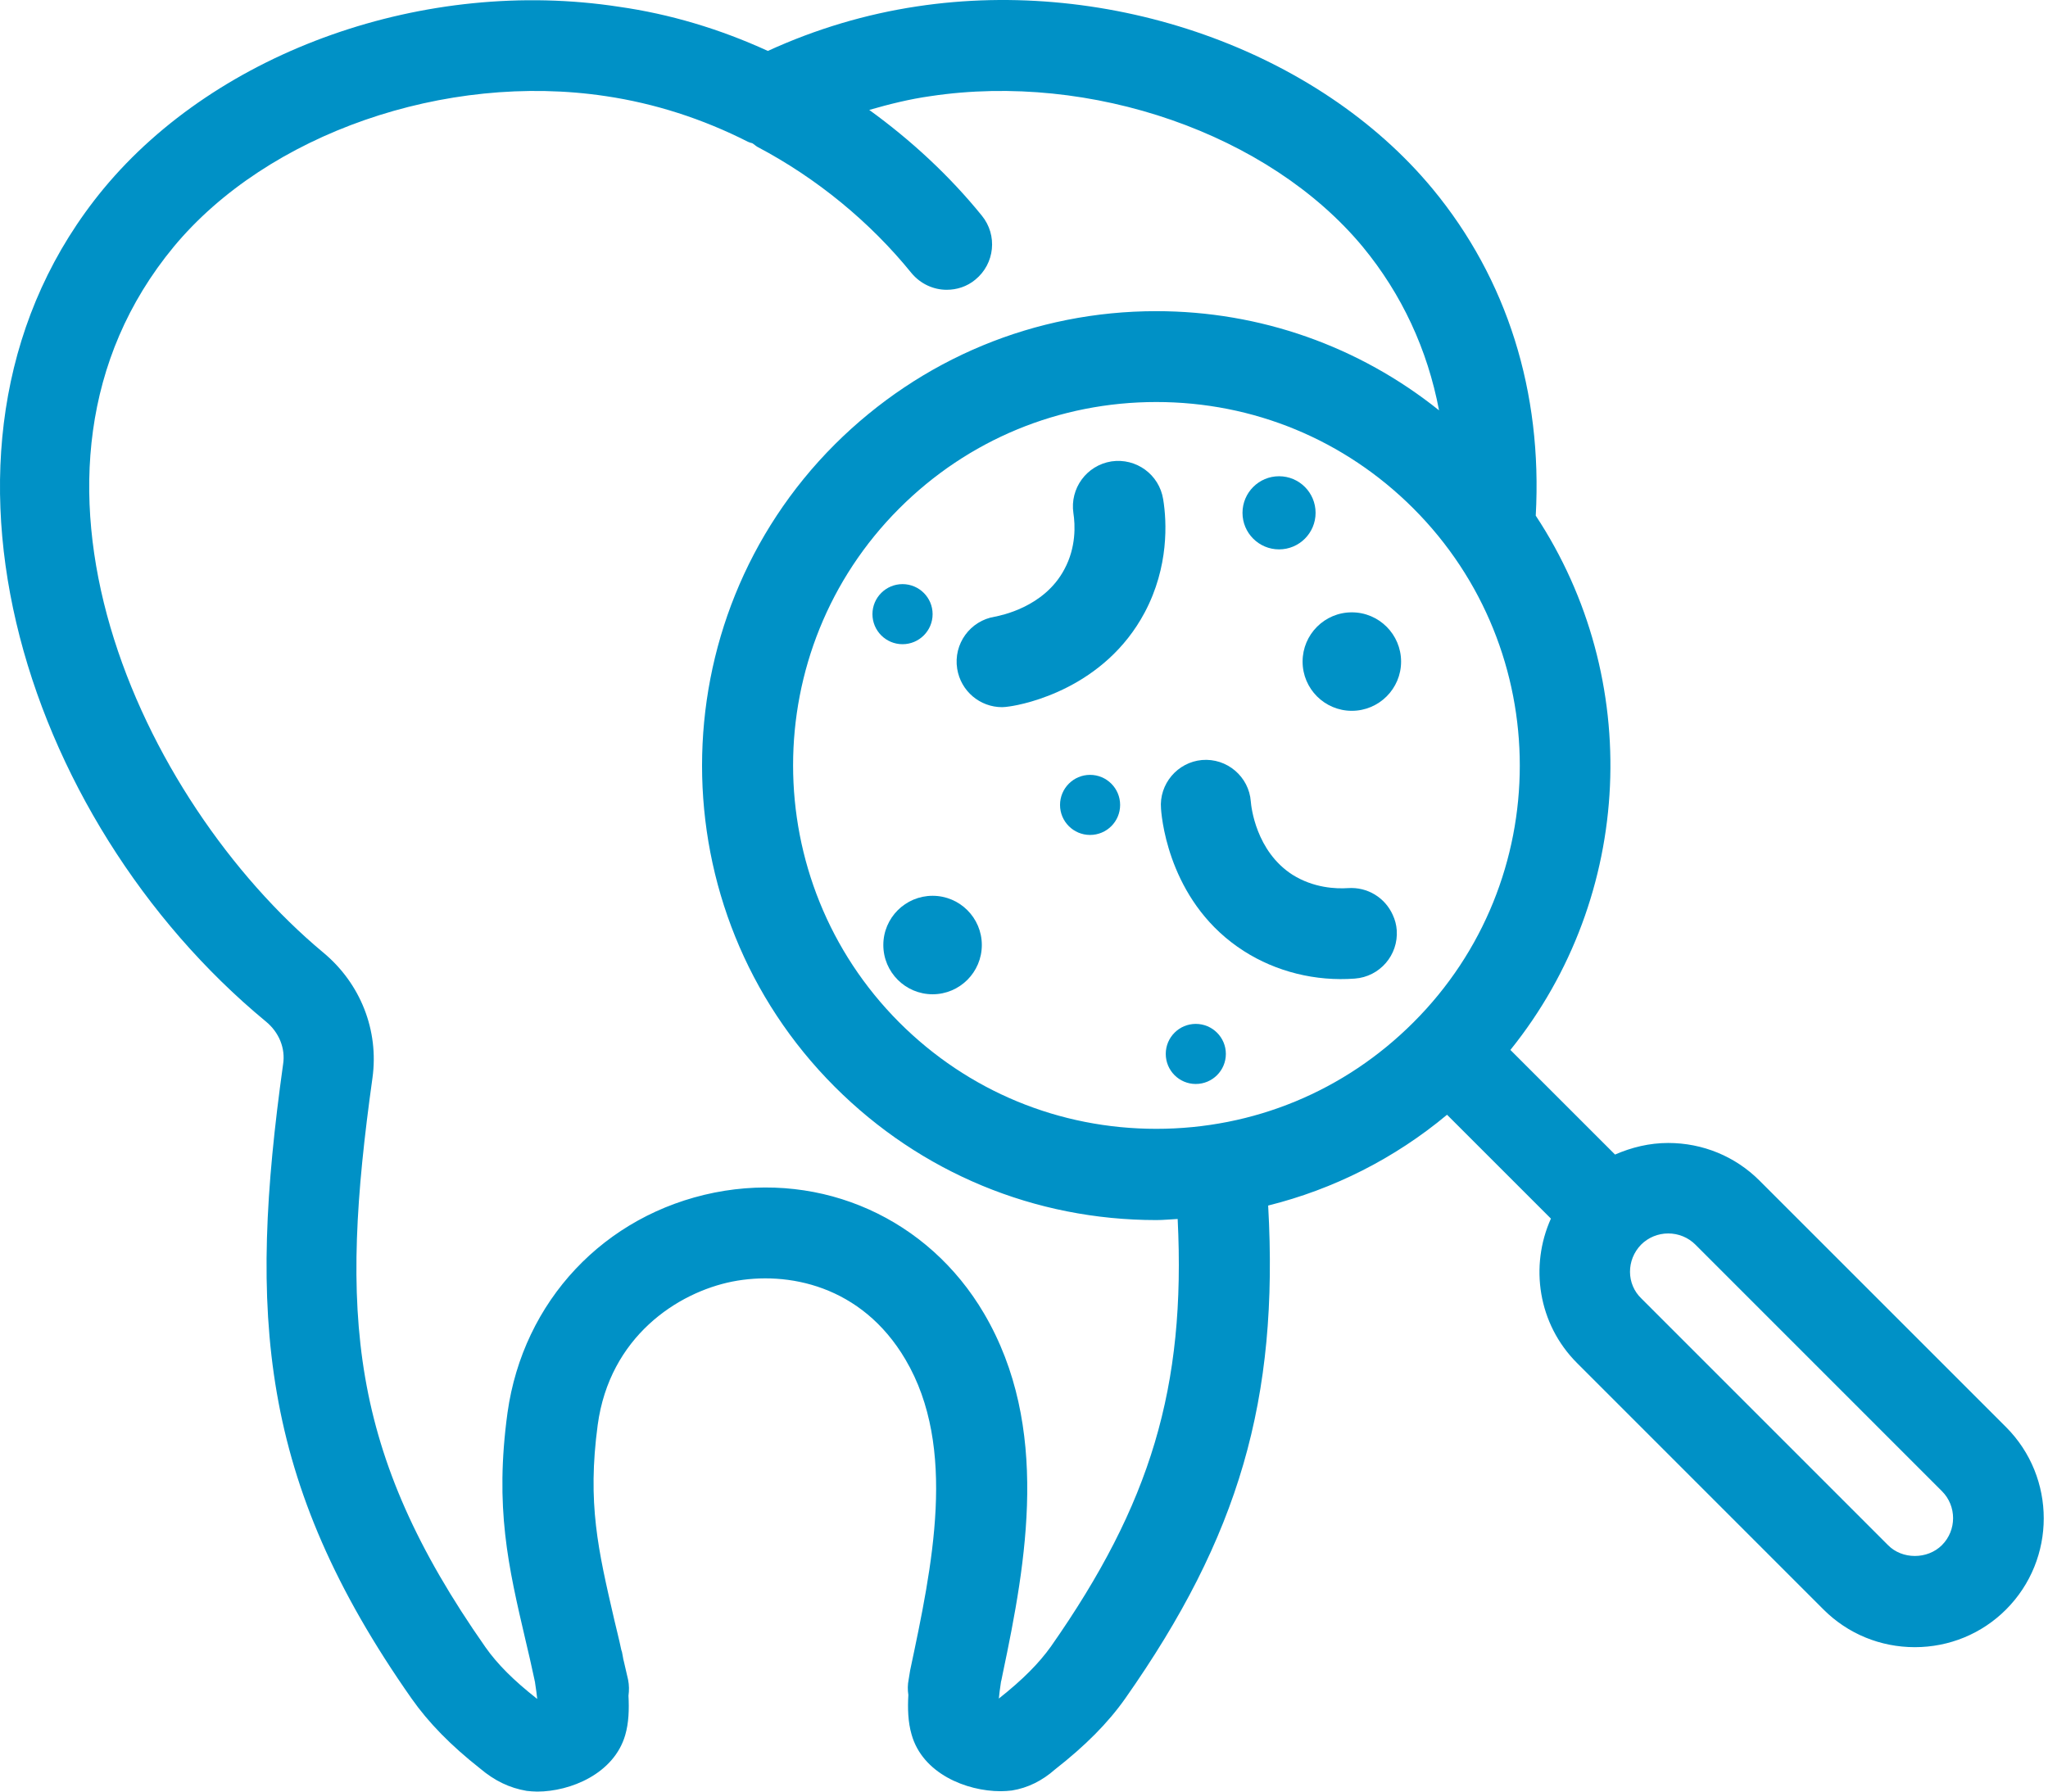 <svg width="32" height="28" viewBox="0 0 32 28" fill="none" xmlns="http://www.w3.org/2000/svg">
<path d="M4.151 15.962C4.361 16.132 4.463 16.386 4.423 16.635C3.88 20.533 4.038 23.135 6.431 26.546C6.697 26.925 7.048 27.282 7.5 27.638C7.727 27.83 7.959 27.943 8.23 27.989C8.281 27.994 8.338 28 8.394 28C8.909 28 9.593 27.723 9.769 27.117C9.825 26.925 9.831 26.716 9.82 26.501C9.831 26.422 9.831 26.337 9.814 26.252C9.791 26.15 9.769 26.054 9.746 25.958L9.74 25.935C9.735 25.896 9.724 25.856 9.718 25.816C9.712 25.805 9.712 25.794 9.707 25.782C9.673 25.618 9.633 25.466 9.599 25.319C9.345 24.221 9.175 23.497 9.339 22.27C9.526 20.889 10.589 20.199 11.443 20.029C12.303 19.86 13.463 20.086 14.147 21.246C14.962 22.626 14.566 24.476 14.221 26.105L14.198 26.246C14.181 26.331 14.181 26.41 14.193 26.49C14.181 26.699 14.187 26.914 14.243 27.106C14.413 27.717 15.098 27.994 15.635 27.994C15.697 27.994 15.754 27.989 15.81 27.983C16.059 27.943 16.285 27.83 16.483 27.655C16.959 27.282 17.309 26.931 17.581 26.546C19.357 24.017 19.985 21.874 19.815 18.841C20.834 18.587 21.79 18.106 22.61 17.422L24.233 19.045C23.9 19.786 24.03 20.691 24.641 21.302L28.493 25.155C28.872 25.534 29.381 25.743 29.919 25.743C30.456 25.743 30.965 25.534 31.344 25.155C32.13 24.368 32.13 23.09 31.344 22.303L27.492 18.451C27.113 18.072 26.604 17.863 26.066 17.863C25.772 17.863 25.495 17.931 25.235 18.044L23.6 16.409C25.54 13.999 25.676 10.605 23.996 8.059C24.103 6.125 23.549 4.36 22.384 2.951C20.59 0.785 17.349 -0.358 14.328 0.1C13.536 0.219 12.75 0.451 11.998 0.796C11.245 0.451 10.465 0.219 9.673 0.106C6.652 -0.358 3.41 0.785 1.617 2.951C-1.585 6.832 0.339 12.811 4.151 15.962ZM25.642 19.452C25.755 19.339 25.908 19.277 26.066 19.277C26.225 19.277 26.378 19.339 26.491 19.452L30.343 23.305C30.575 23.537 30.575 23.916 30.343 24.148C30.117 24.374 29.721 24.374 29.5 24.148L25.648 20.295C25.41 20.069 25.41 19.69 25.642 19.452ZM22.084 15.979C21.009 17.054 19.584 17.642 18.067 17.642C16.551 17.642 15.126 17.054 14.051 15.979C11.839 13.762 11.839 10.158 14.051 7.946C15.126 6.871 16.551 6.283 18.067 6.283C19.584 6.283 21.009 6.871 22.084 7.946C24.301 10.164 24.301 13.767 22.084 15.979ZM2.715 3.856C4.18 2.091 6.957 1.124 9.469 1.503C10.227 1.616 10.974 1.854 11.687 2.216C11.709 2.227 11.732 2.233 11.754 2.238C11.783 2.255 11.805 2.278 11.834 2.295C12.756 2.781 13.593 3.466 14.243 4.269C14.385 4.439 14.588 4.529 14.792 4.529C14.95 4.529 15.109 4.479 15.239 4.371C15.544 4.122 15.59 3.675 15.341 3.37C14.837 2.748 14.238 2.193 13.582 1.718C13.898 1.627 14.215 1.548 14.537 1.503C17.049 1.124 19.827 2.091 21.292 3.856C21.903 4.597 22.305 5.463 22.485 6.413C21.235 5.412 19.691 4.863 18.067 4.863C16.172 4.863 14.39 5.604 13.044 6.945C10.278 9.711 10.278 14.22 13.044 16.986C14.385 18.327 16.167 19.068 18.067 19.068C18.181 19.068 18.288 19.056 18.401 19.051C18.531 21.687 17.977 23.508 16.421 25.732C16.235 25.992 15.986 26.246 15.607 26.546C15.612 26.484 15.624 26.393 15.641 26.28C15.641 26.275 15.646 26.269 15.646 26.263L15.669 26.15C16.037 24.402 16.416 22.298 15.375 20.527C14.504 19.045 12.852 18.304 11.166 18.638C9.441 18.983 8.174 20.335 7.93 22.077C7.727 23.565 7.942 24.481 8.213 25.641C8.258 25.828 8.304 26.031 8.349 26.241L8.355 26.269C8.355 26.275 8.355 26.28 8.36 26.286C8.36 26.292 8.36 26.292 8.36 26.297C8.377 26.405 8.388 26.49 8.394 26.552C8.026 26.263 7.772 26.009 7.585 25.743C5.441 22.683 5.305 20.527 5.82 16.845C5.922 16.104 5.634 15.368 5.045 14.882C2.205 12.511 -0.193 7.375 2.715 3.856Z" fill="#0091C6"/>
<path d="M17.887 9.57C18.265 8.857 18.232 8.156 18.175 7.805C18.113 7.414 17.751 7.154 17.366 7.211C16.976 7.273 16.715 7.635 16.772 8.02C16.8 8.201 16.817 8.552 16.631 8.897C16.314 9.496 15.624 9.621 15.544 9.638C15.16 9.7 14.894 10.062 14.956 10.452C15.013 10.803 15.313 11.052 15.658 11.052C15.697 11.052 15.731 11.046 15.771 11.041C16.02 11.007 17.259 10.752 17.887 9.57Z" fill="#0091C6"/>
<path d="M18.141 12.641C18.158 12.885 18.311 14.146 19.436 14.864C19.94 15.187 20.557 15.34 21.168 15.294C21.558 15.266 21.852 14.927 21.824 14.536C21.818 14.452 21.796 14.372 21.762 14.299C21.643 14.033 21.371 13.858 21.06 13.88C20.879 13.892 20.528 13.88 20.195 13.671C19.623 13.303 19.55 12.607 19.544 12.528C19.516 12.138 19.171 11.844 18.78 11.878C18.401 11.912 18.107 12.251 18.141 12.641Z" fill="#0091C6"/>
<path d="M21.122 11.109C21.547 11.109 21.892 10.764 21.892 10.34C21.892 9.915 21.547 9.57 21.122 9.57C20.697 9.57 20.353 9.915 20.353 10.34C20.353 10.764 20.697 11.109 21.122 11.109Z" fill="#0091C6"/>
<path d="M14.572 15.539C14.996 15.539 15.341 15.194 15.341 14.769C15.341 14.344 14.996 14 14.572 14C14.147 14 13.802 14.344 13.802 14.769C13.802 15.194 14.147 15.539 14.572 15.539Z" fill="#0091C6"/>
<path d="M17.032 13.049C17.292 13.049 17.502 12.839 17.502 12.58C17.502 12.321 17.292 12.11 17.032 12.11C16.773 12.11 16.563 12.321 16.563 12.58C16.563 12.839 16.773 13.049 17.032 13.049Z" fill="#0091C6"/>
<path d="M19.985 8.586C20.301 8.586 20.556 8.33 20.556 8.015C20.556 7.699 20.301 7.443 19.985 7.443C19.67 7.443 19.414 7.699 19.414 8.015C19.414 8.33 19.67 8.586 19.985 8.586Z" fill="#0091C6"/>
<path d="M18.684 16.941C18.943 16.941 19.154 16.731 19.154 16.471C19.154 16.212 18.943 16.002 18.684 16.002C18.425 16.002 18.215 16.212 18.215 16.471C18.215 16.731 18.425 16.941 18.684 16.941Z" fill="#0091C6"/>
<path d="M14.102 10.068C14.361 10.068 14.572 9.858 14.572 9.598C14.572 9.339 14.361 9.129 14.102 9.129C13.843 9.129 13.632 9.339 13.632 9.598C13.632 9.858 13.843 10.068 14.102 10.068Z" fill="#0091C6"/>
</svg>
